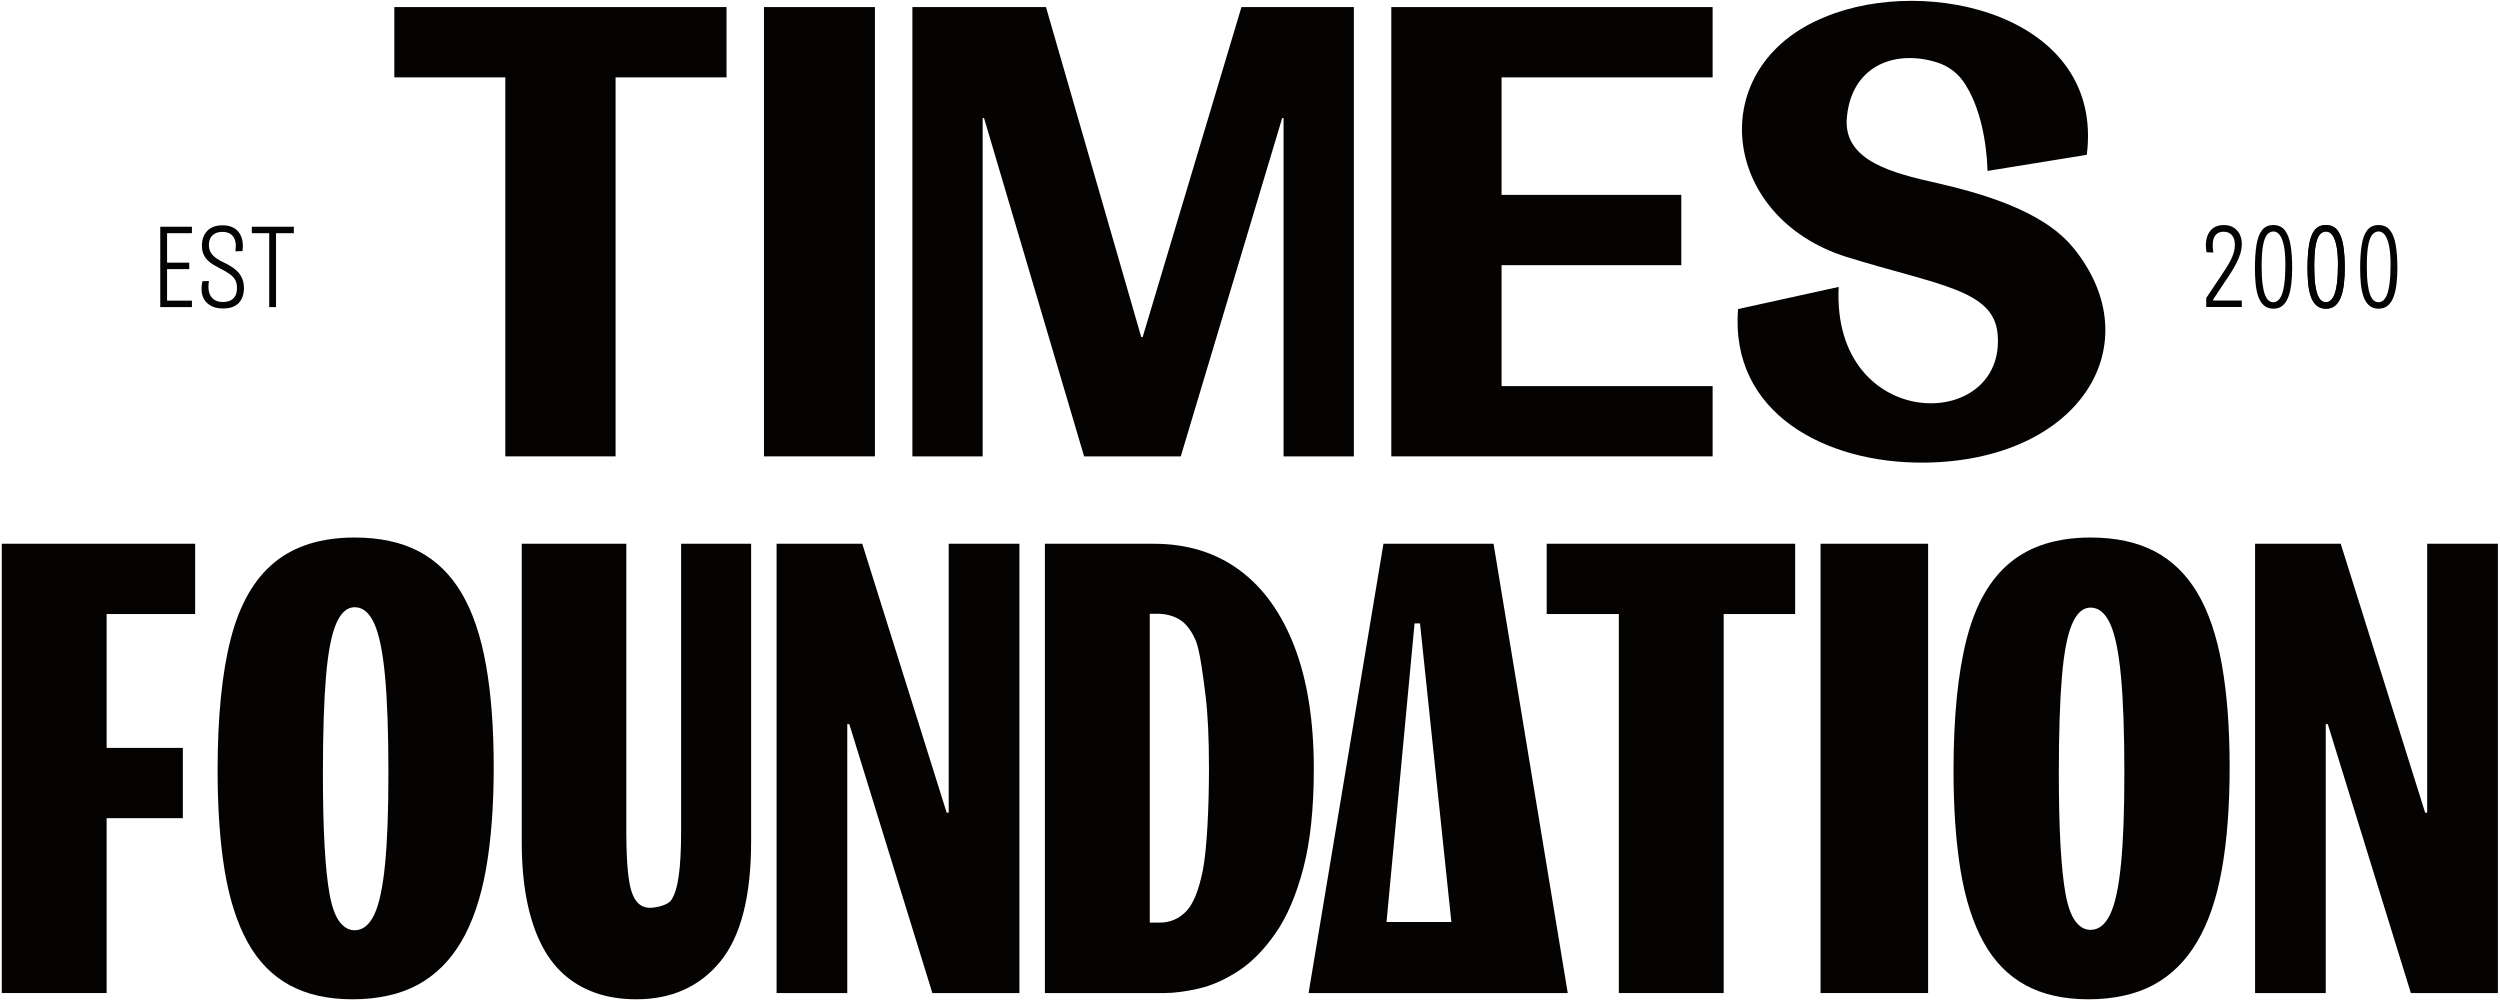 <svg width="881" height="353" viewBox="0 0 881 353" fill="none" xmlns="http://www.w3.org/2000/svg">
<path d="M224.161 352.146C218.892 352.146 214.116 351.389 209.823 349.876C205.531 348.363 201.748 346.138 198.502 343.191C195.248 340.244 192.547 336.541 190.401 332.081C188.255 327.622 186.627 322.449 185.519 316.556C184.411 310.662 183.857 303.977 183.857 296.492V191.622H220.713V293.149C220.713 299.517 220.951 304.698 221.443 308.674C221.927 312.659 222.798 315.527 224.038 317.277C225.287 319.028 226.95 319.907 229.026 319.907C231.102 319.907 235.245 319.036 236.485 317.277C237.734 315.527 238.631 312.659 239.185 308.674C239.739 304.698 240.021 299.517 240.021 293.149V191.622H264.695V296.492C264.695 315.923 261.062 330.058 253.787 338.899C246.513 347.739 236.643 352.154 224.179 352.154L224.161 352.146Z" fill="#050302"/>
<path d="M68.766 216.384V191.613H0.63V349.947H37.574V288.32H64.438V263.558H37.574V216.384H68.766Z" fill="#050302"/>
<path d="M171.251 234.266C169.422 224.036 166.572 215.636 162.684 209.047C158.796 202.468 153.764 197.551 147.58 194.296C141.397 191.05 133.858 189.423 124.974 189.423C113.24 189.423 103.801 192.361 96.668 198.228C89.534 204.095 84.414 213.059 81.318 225.109C78.222 237.169 76.682 252.633 76.682 271.501C76.682 284.986 77.518 296.755 79.18 306.827C80.843 316.899 83.543 325.308 87.273 332.046C90.994 338.793 95.92 343.824 102.024 347.158C108.129 350.492 115.544 352.154 124.27 352.154C132.996 352.154 140.957 350.448 147.229 347.035C153.492 343.622 158.611 338.555 162.569 331.808C166.528 325.071 169.43 316.582 171.251 306.352C173.072 296.122 173.987 284.106 173.987 270.305C173.987 256.503 173.072 244.488 171.251 234.258V234.266ZM135.679 304.646C134.887 312.791 133.612 318.693 131.87 322.344C130.12 325.994 127.824 327.824 124.974 327.824C122.916 327.824 121.13 326.803 119.617 324.771C118.104 322.731 116.961 319.546 116.169 315.219C115.377 310.891 114.779 305.2 114.383 298.154C113.987 291.108 113.794 282.576 113.794 272.557C113.794 258.465 114.155 247.135 114.867 238.559C115.58 229.991 116.767 223.746 118.438 219.84C120.101 215.935 122.282 213.982 124.983 213.982C127.842 213.982 130.137 215.891 131.879 219.709C133.621 223.526 134.887 229.727 135.688 238.304C136.48 246.88 136.875 258.21 136.875 272.302C136.875 286.393 136.48 296.491 135.688 304.646H135.679Z" fill="#050302"/>
<path d="M273.667 349.947V191.613H303.856L333.605 286.376H334.326V191.613H359.246V349.947H328.564L299.299 255.193H298.578V349.947H273.667Z" fill="#050302"/>
<path d="M794.689 349.947V191.613H824.869L854.618 286.376H855.339V191.613H880.259V349.947H849.587L820.313 255.193H819.591V349.947H794.689Z" fill="#050302"/>
<path d="M456.155 227.845C451.598 216.014 445.115 207.016 436.724 200.858C428.323 194.701 418.287 191.622 406.614 191.622H368.227V349.955H410.212C413.73 349.955 417.768 349.436 422.324 348.398C426.881 347.361 431.516 345.32 436.24 342.285C440.955 339.25 445.353 334.808 449.434 328.967C453.516 323.136 456.788 315.492 459.269 306.053C461.749 296.615 462.989 284.942 462.989 271.026C462.989 254.076 460.711 239.685 456.155 227.845ZM423.89 306.642C422.447 313.838 420.451 318.72 417.891 321.279C415.331 323.839 412.288 325.115 408.778 325.115H405.18V216.304H408.057C410.775 216.304 413.255 216.947 415.489 218.222C417.732 219.506 419.65 221.899 421.251 225.417C422.843 228.936 424.048 238.753 424.849 245.236C425.649 251.71 426.045 260.233 426.045 270.78C426.045 284.379 425.324 299.438 423.89 306.634V306.642Z" fill="#050302"/>
<path d="M552.474 349.947L526.323 191.613H487.531L461.142 349.947H552.465H552.474ZM488.613 324.904L498.491 219.682H500.409L511.457 324.904H488.613Z" fill="#050302"/>
<path d="M632.608 191.613H545.05V216.384H570.471V349.947H607.424V216.384H632.608V191.613Z" fill="#050302"/>
<path d="M679.466 191.613H641.563V349.947H679.466V191.613Z" fill="#050302"/>
<path d="M782.999 234.266C781.169 224.036 778.319 215.636 774.431 209.047C770.543 202.468 765.512 197.551 759.319 194.296C753.135 191.05 745.597 189.423 736.713 189.423C724.978 189.423 715.54 192.361 708.406 198.228C701.272 204.095 696.153 213.059 693.065 225.109C689.969 237.169 688.421 252.633 688.421 271.501C688.421 284.986 689.257 296.755 690.919 306.827C692.582 316.899 695.282 325.308 699.012 332.046C702.732 338.793 707.658 343.824 713.763 347.158C719.868 350.492 727.283 352.154 736.009 352.154C744.735 352.154 752.704 350.448 758.967 347.035C765.23 343.622 770.35 338.555 774.308 331.808C778.275 325.071 781.169 316.582 782.99 306.352C784.811 296.122 785.726 284.106 785.726 270.305C785.726 256.503 784.811 244.488 782.99 234.258L782.999 234.266ZM747.426 304.566C746.635 312.694 745.359 318.588 743.618 322.221C741.867 325.862 739.571 327.683 736.713 327.683C734.654 327.683 732.869 326.663 731.364 324.631C729.851 322.599 728.708 319.423 727.916 315.104C727.125 310.785 726.526 305.112 726.131 298.084C725.735 291.055 725.532 282.549 725.532 272.548C725.532 258.491 725.893 247.188 726.606 238.629C727.318 230.079 728.506 223.852 730.177 219.955C731.839 216.058 734.021 214.114 736.721 214.114C739.58 214.114 741.876 216.023 743.626 219.832C745.368 223.64 746.635 229.824 747.435 238.383C748.227 246.942 748.623 258.245 748.623 272.302C748.623 286.358 748.227 296.439 747.435 304.566H747.426Z" fill="#050302"/>
<path d="M256.03 2.493H216.931H178.069H138.96V27.264H178.069V160.827H216.931V27.264H256.03V2.493Z" fill="#050302"/>
<path d="M308.324 2.493H269.224V160.827H308.324V2.493Z" fill="#050302"/>
<path d="M321.527 160.827V2.493H368.605L402.181 118.815H402.664L437.489 2.493H477.099V160.827H452.328V41.602H451.844L416.105 160.827H382.037L346.773 41.602H346.289V160.827H321.527Z" fill="#050302"/>
<path d="M603.528 27.264V2.493H529.155H519.321H490.293V160.827H519.321H529.155H603.528V136.065H529.155V93.447H592.488V68.677H529.155V27.264H603.528Z" fill="#050302"/>
<path d="M677.725 163.026C643.604 163.264 609.536 145.777 612.5 108.911L647.949 101.109C645.434 152.638 707.131 152.638 703.955 117.655C702.539 102.015 682.8 100.493 650.905 90.597C606 76.655 600.177 23.341 643.103 5.995C679.273 -9.117 741.604 5.432 735.385 54.559L700.41 60.233C700.129 50.416 697.912 37.309 691.843 28.671C689.617 25.505 686.372 23.191 682.686 22.021C667.328 17.157 651.855 23.534 650.764 42.446C650.272 56.679 666.703 60.945 682.457 64.49C704.976 69.565 721.75 76.462 730.573 87.246C758.334 121.182 733.097 162.648 677.725 163.035V163.026Z" fill="#050302"/>
<path d="M777.483 108.181V105.005L782.33 97.757C783.104 96.614 783.817 95.523 784.476 94.494C785.136 93.465 785.69 92.488 786.148 91.573C786.605 90.659 786.957 89.761 787.203 88.891C787.45 88.02 787.564 87.149 787.564 86.296C787.564 85.381 787.423 84.581 787.133 83.894C786.843 83.208 786.412 82.663 785.822 82.267C785.233 81.871 784.503 81.669 783.614 81.669C782.867 81.669 782.225 81.81 781.688 82.1C781.143 82.381 780.712 82.83 780.377 83.428C780.043 84.026 779.85 84.783 779.779 85.706C779.709 86.621 779.779 87.721 779.973 89.014L777.571 88.882C777.255 87.114 777.272 85.504 777.615 84.053C777.958 82.61 778.627 81.458 779.63 80.596C780.632 79.734 781.961 79.311 783.623 79.311C785.083 79.311 786.28 79.628 787.23 80.253C788.171 80.886 788.875 81.686 789.332 82.68C789.789 83.666 790.018 84.73 790.018 85.874C790.018 87.017 789.851 88.152 789.526 89.26C789.2 90.377 788.743 91.494 788.171 92.603C787.599 93.72 786.948 94.863 786.218 96.033C785.488 97.203 784.714 98.382 783.878 99.552L779.929 105.516V105.903H790.009V108.181H777.483Z" fill="#050302"/>
<path d="M801.207 108.788C799.809 108.788 798.665 108.401 797.794 107.627C796.923 106.853 796.255 105.797 795.798 104.451C795.34 103.106 795.032 101.584 794.874 99.877C794.716 98.18 794.636 96.412 794.636 94.582C794.636 91.319 794.821 88.556 795.191 86.278C795.56 84 796.22 82.276 797.161 81.088C798.102 79.901 799.422 79.303 801.111 79.303C802.887 79.303 804.251 79.936 805.21 81.194C806.168 82.452 806.837 84.211 807.206 86.472C807.576 88.732 807.76 91.38 807.76 94.406C807.76 96.297 807.664 98.1 807.479 99.816C807.294 101.531 806.969 103.062 806.494 104.407C806.019 105.753 805.359 106.818 804.497 107.6C803.635 108.383 802.536 108.779 801.19 108.779L801.207 108.788ZM801.084 106.51C801.656 106.51 802.201 106.316 802.711 105.929C803.222 105.542 803.688 104.865 804.084 103.888C804.488 102.921 804.796 101.549 805.025 99.789C805.254 98.03 805.368 95.796 805.368 93.078C805.368 90.588 805.201 88.495 804.875 86.788C804.541 85.082 804.066 83.789 803.442 82.9C802.808 82.012 802.052 81.572 801.163 81.572C800.363 81.572 799.65 81.906 799.017 82.584C798.384 83.252 797.891 84.475 797.539 86.252C797.179 88.029 797.003 90.571 797.003 93.887C797.003 96.429 797.108 98.523 797.328 100.15C797.548 101.777 797.838 103.062 798.225 103.994C798.612 104.926 799.043 105.577 799.536 105.947C800.02 106.316 800.539 106.501 801.084 106.501V106.51Z" fill="#050302"/>
<path d="M819.741 108.788C818.342 108.788 817.199 108.401 816.328 107.627C815.457 106.853 814.789 105.797 814.331 104.451C813.874 103.106 813.566 101.584 813.407 99.877C813.249 98.18 813.17 96.412 813.17 94.582C813.17 91.319 813.355 88.556 813.724 86.278C814.094 84 814.753 82.276 815.694 81.088C816.636 79.901 817.955 79.303 819.644 79.303C821.421 79.303 822.784 79.936 823.743 81.194C824.702 82.452 825.37 84.211 825.74 86.472C826.109 88.732 826.294 91.38 826.294 94.406C826.294 96.297 826.197 98.1 826.012 99.816C825.828 101.531 825.502 103.062 825.027 104.407C824.552 105.753 823.893 106.818 823.031 107.6C822.168 108.383 821.069 108.779 819.723 108.779L819.741 108.788ZM819.618 106.51C820.189 106.51 820.735 106.316 821.245 105.929C821.755 105.542 822.221 104.865 822.617 103.888C823.022 102.921 823.33 101.549 823.558 99.789C823.787 98.03 823.901 95.796 823.901 93.078C823.901 90.588 823.734 88.495 823.409 86.788C823.075 85.082 822.6 83.789 821.975 82.9C821.342 82.012 820.585 81.572 819.697 81.572C818.896 81.572 818.184 81.906 817.55 82.584C816.917 83.252 816.425 84.475 816.073 86.252C815.712 88.029 815.536 90.571 815.536 93.887C815.536 96.429 815.642 98.523 815.862 100.15C816.082 101.777 816.372 103.062 816.759 103.994C817.146 104.926 817.577 105.577 818.07 105.947C818.553 106.316 819.072 106.501 819.618 106.501V106.51Z" fill="#050302"/>
<path d="M819.741 108.788C818.342 108.788 817.199 108.401 816.328 107.627C815.457 106.853 814.789 105.797 814.331 104.451C813.874 103.106 813.566 101.584 813.407 99.877C813.249 98.18 813.17 96.412 813.17 94.582C813.17 91.319 813.355 88.556 813.724 86.278C814.094 84 814.753 82.276 815.694 81.088C816.636 79.901 817.955 79.303 819.644 79.303C821.421 79.303 822.784 79.936 823.743 81.194C824.702 82.452 825.37 84.211 825.74 86.472C826.109 88.732 826.294 91.38 826.294 94.406C826.294 96.297 826.197 98.1 826.012 99.816C825.828 101.531 825.502 103.062 825.027 104.407C824.552 105.753 823.893 106.818 823.031 107.6C822.168 108.383 821.069 108.779 819.723 108.779L819.741 108.788ZM819.618 106.51C820.189 106.51 820.735 106.316 821.245 105.929C821.755 105.542 822.221 104.865 822.617 103.888C823.022 102.921 823.33 101.549 823.558 99.789C823.787 98.03 823.901 95.796 823.901 93.078C823.901 90.588 823.734 88.495 823.409 86.788C823.075 85.082 822.6 83.789 821.975 82.9C821.342 82.012 820.585 81.572 819.697 81.572C818.896 81.572 818.184 81.906 817.55 82.584C816.917 83.252 816.425 84.475 816.073 86.252C815.712 88.029 815.536 90.571 815.536 93.887C815.536 96.429 815.642 98.523 815.862 100.15C816.082 101.777 816.372 103.062 816.759 103.994C817.146 104.926 817.577 105.577 818.07 105.947C818.553 106.316 819.072 106.501 819.618 106.501V106.51Z" fill="#050302"/>
<path d="M838.283 108.788C836.885 108.788 835.741 108.401 834.87 107.627C834 106.853 833.331 105.797 832.874 104.451C832.416 103.106 832.108 101.584 831.95 99.877C831.792 98.18 831.713 96.412 831.713 94.582C831.713 91.319 831.897 88.556 832.267 86.278C832.636 84 833.296 82.276 834.237 81.088C835.178 79.901 836.498 79.303 838.187 79.303C839.964 79.303 841.327 79.936 842.286 81.194C843.245 82.452 843.913 84.211 844.282 86.472C844.652 88.732 844.837 91.38 844.837 94.406C844.837 96.297 844.74 98.1 844.555 99.816C844.37 101.531 844.045 103.062 843.57 104.407C843.095 105.753 842.435 106.818 841.573 107.6C840.711 108.383 839.612 108.779 838.266 108.779L838.283 108.788ZM838.151 106.51C838.723 106.51 839.269 106.316 839.779 105.929C840.289 105.542 840.755 104.865 841.151 103.888C841.556 102.921 841.864 101.549 842.092 99.789C842.321 98.03 842.435 95.796 842.435 93.078C842.435 90.588 842.268 88.495 841.943 86.788C841.608 85.082 841.133 83.789 840.509 82.9C839.876 82.012 839.119 81.572 838.231 81.572C837.43 81.572 836.718 81.906 836.084 82.584C835.451 83.252 834.958 84.475 834.607 86.252C834.246 88.029 834.07 90.571 834.07 93.887C834.07 96.429 834.176 98.523 834.395 100.15C834.615 101.777 834.906 103.062 835.293 103.994C835.68 104.926 836.111 105.577 836.603 105.947C837.087 106.316 837.606 106.501 838.151 106.501V106.51Z" fill="#050302"/>
<path d="M56.477 108.224V79.9H58.879V108.224H56.477ZM56.776 82.179V79.9H67.631V82.179H56.776ZM56.776 94.837V92.558H66.69V94.837H56.776ZM56.776 108.224V105.946H67.631V108.224H56.776Z" fill="#050302"/>
<path d="M78.574 108.699C76.885 108.699 75.504 108.409 74.431 107.819C73.357 107.23 72.539 106.482 71.985 105.567C71.431 104.653 71.114 103.632 71.044 102.498C70.974 101.372 71.079 100.228 71.369 99.085L73.639 99.041C73.384 100.527 73.393 101.82 73.665 102.902C73.938 103.993 74.483 104.846 75.293 105.479C76.111 106.113 77.201 106.421 78.574 106.421C79.462 106.421 80.271 106.271 81.019 105.972C81.767 105.673 82.365 105.154 82.822 104.424C83.28 103.694 83.508 102.7 83.508 101.442C83.508 100.298 83.297 99.357 82.866 98.609C82.435 97.862 81.811 97.193 80.975 96.595C80.148 95.997 79.101 95.381 77.844 94.748C77.017 94.317 76.19 93.868 75.372 93.393C74.554 92.918 73.832 92.382 73.208 91.766C72.575 91.15 72.073 90.411 71.704 89.558C71.334 88.696 71.15 87.684 71.15 86.515C71.15 85.142 71.422 83.92 71.968 82.847C72.513 81.773 73.322 80.929 74.395 80.313C75.469 79.698 76.823 79.39 78.451 79.39C80.192 79.39 81.626 79.768 82.743 80.524C83.86 81.281 84.652 82.336 85.127 83.7C85.602 85.063 85.707 86.655 85.452 88.485L82.963 88.573C83.13 87.368 83.148 86.339 83.007 85.486C82.866 84.632 82.585 83.92 82.171 83.366C81.758 82.811 81.239 82.398 80.606 82.125C79.972 81.853 79.251 81.721 78.415 81.721C77.36 81.721 76.471 81.914 75.759 82.301C75.046 82.688 74.51 83.225 74.149 83.911C73.788 84.597 73.612 85.397 73.612 86.312C73.612 87.482 73.894 88.467 74.448 89.25C75.002 90.042 75.706 90.693 76.55 91.221C77.395 91.748 78.257 92.232 79.145 92.654C79.893 92.998 80.65 93.411 81.441 93.895C82.224 94.379 82.963 94.959 83.649 95.636C84.335 96.305 84.889 97.132 85.32 98.108C85.751 99.085 85.963 100.237 85.963 101.583C85.963 102.841 85.725 104.01 85.259 105.101C84.784 106.192 84.019 107.063 82.937 107.722C81.864 108.382 80.412 108.708 78.582 108.708L78.574 108.699Z" fill="#050302"/>
<path d="M88.742 82.179V79.9H103.546V82.179H88.742ZM94.873 108.224V79.9H97.275V108.224H94.873Z" fill="#050302"/>
</svg>
